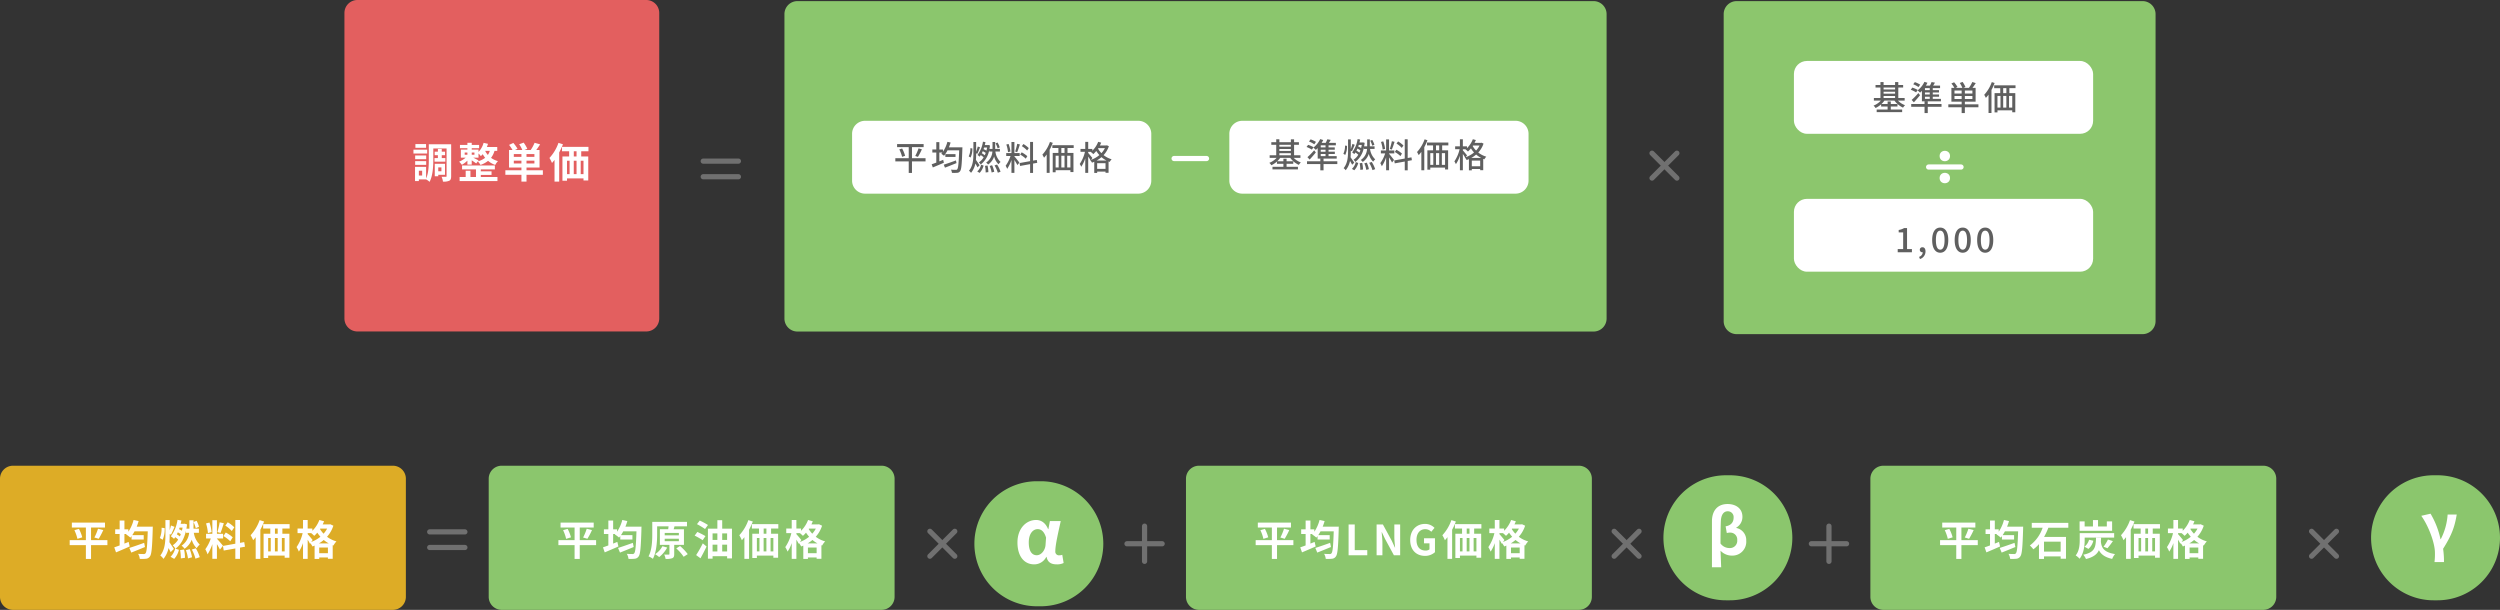 <svg xmlns="http://www.w3.org/2000/svg" width="960.885" height="234.398" viewBox="0 0 960.885 234.398">
  <rect x="0" y="0" width="960.885" height="234.398" fill="#333333" stroke="none"/>
  <g id="グループ_2257" data-name="グループ 2257" transform="translate(-5325.558 -9756.801)">
    <path id="パス_2154" data-name="パス 2154" d="M5,0H116a5,5,0,0,1,5,5V122.4a5,5,0,0,1-5,5H5a5,5,0,0,1-5-5V5A5,5,0,0,1,5,0Z" transform="translate(5457.941 9756.801)" fill="#e35f5f"/>
    <path id="パス_2161" data-name="パス 2161" d="M5,0H151a5,5,0,0,1,5,5V50.4a5,5,0,0,1-5,5H5a5,5,0,0,1-5-5V5A5,5,0,0,1,5,0Z" transform="translate(5325.558 9935.801)" fill="#ddac26"/>
    <path id="パス_2162" data-name="パス 2162" d="M5,0H151a5,5,0,0,1,5,5V50.4a5,5,0,0,1-5,5H5a5,5,0,0,1-5-5V5A5,5,0,0,1,5,0Z" transform="translate(5513.395 9935.801)" fill="#8bc66d"/>
    <path id="パス_2163" data-name="パス 2163" d="M5,0H151a5,5,0,0,1,5,5V50.4a5,5,0,0,1-5,5H5a5,5,0,0,1-5-5V5A5,5,0,0,1,5,0Z" transform="translate(5781.395 9935.801)" fill="#8bc66d"/>
    <path id="パス_2164" data-name="パス 2164" d="M5,0H151a5,5,0,0,1,5,5V50.4a5,5,0,0,1-5,5H5a5,5,0,0,1-5-5V5A5,5,0,0,1,5,0Z" transform="translate(6044.444 9935.801)" fill="#8bc66d"/>
    <path id="パス_2165" data-name="パス 2165" d="M24.028,0H25.52a24.028,24.028,0,0,1,0,48.057H24.028A24.028,24.028,0,0,1,24.028,0Z" transform="translate(5700.07 9941.766)" fill="#8bc66d"/>
    <path id="パス_2166" data-name="パス 2166" d="M24.028,0H25.52a24.028,24.028,0,0,1,0,48.057H24.028A24.028,24.028,0,0,1,24.028,0Z" transform="translate(5964.905 9939.472)" fill="#8bc66d"/>
    <path id="パス_2167" data-name="パス 2167" d="M24.028,0H25.52a24.028,24.028,0,0,1,0,48.057H24.028A24.028,24.028,0,0,1,24.028,0Z" transform="translate(6236.895 9939.472)" fill="#8bc66d"/>
    <path id="パス_2168" data-name="パス 2168" d="M5,0H161a5,5,0,0,1,5,5V123a5,5,0,0,1-5,5H5a5,5,0,0,1-5-5V5A5,5,0,0,1,5,0Z" transform="translate(5988.059 9757.23)" fill="#8cc66d"/>
    <path id="パス_2156" data-name="パス 2156" d="M5,0H311a5,5,0,0,1,5,5V122a5,5,0,0,1-5,5H5a5,5,0,0,1-5-5V5A5,5,0,0,1,5,0Z" transform="translate(5627.059 9757.23)" fill="#8bc66d"/>
    <path id="パス_2155" data-name="パス 2155" d="M5.376-13.056H1.28v1.44h4.1Zm.432,2.144H.528v1.5h5.28ZM5.424-8.688H1.184v1.456h4.24ZM1.184-5.072h4.24V-6.5H1.184ZM8.624-7.68v1.392h4.16V-7.68H11.408V-8.768h1.264v-1.376H11.408v-1.04H9.92v1.04H8.688v1.376H9.92V-7.68ZM11.28-4.1v1.5H10.064V-4.1Zm1.376,2.864v-4.24H8.72V-.688h1.344v-.544ZM3.872-.96H2.608V-2.8H3.872ZM15.024-12.976H6.432v5.952c0,2.208-.08,5.1-1.04,7.184V-4.288H1.136V1.168H2.608V.528H5.392a5.975,5.975,0,0,1,1.328.944c1.248-2.3,1.44-5.952,1.44-8.5V-11.36h5.1V-.768c0,.24-.064.3-.288.3-.24,0-.976.016-1.632-.016a6.6,6.6,0,0,1,.528,1.856,5.1,5.1,0,0,0,2.464-.352c.544-.3.688-.848.688-1.776ZM26.416-1.184h4.128V-2.576H26.416v-.752h5.408v-1.5H19.216v1.5H24.56V-.4H22.432V-2.8H20.608V-.4H18.272V1.152H32.816V-.4h-6.4Zm-.864-5.584c-.32-.192-1.328-.7-2.016-1.056h2V-9.44a9.048,9.048,0,0,1,.9,1.024,8.079,8.079,0,0,0,.72-.752,9.156,9.156,0,0,0,.928,1.392,8.022,8.022,0,0,1-2.8,1.36Zm-5.328-3.04h1.04v.864h-1.04Zm3.744,0v.864h-1.04v-.864Zm5.9-.624A5.379,5.379,0,0,1,29.12-8.88,7.03,7.03,0,0,1,28.1-10.432Zm2.864,0v-1.5H28.752c.16-.4.3-.8.432-1.216l-1.7-.384a7.871,7.871,0,0,1-1.952,3.488v-.88H22.928v-.544H25.76v-1.264H22.928v-.816H21.264v.816H18.4v1.264h2.864v.544H18.752v3.1h1.84A9.364,9.364,0,0,1,18.08-6.272a7.449,7.449,0,0,1,1.056,1.184,10.014,10.014,0,0,0,2.128-1.6v1.52h1.664V-6.816c.624.416,1.328.912,1.712,1.216l.608-.784A6.839,6.839,0,0,1,26.3-5.04a9.535,9.535,0,0,0,2.912-1.568A8.252,8.252,0,0,0,31.968-5.04a6.035,6.035,0,0,1,1.056-1.472A7.649,7.649,0,0,1,30.352-7.76a8.04,8.04,0,0,0,1.328-2.672ZM39.1-5.6V-6.688h2.928V-5.6Zm2.928-2.544H39.1V-9.216h2.928Zm4.992,0h-3.04V-9.216h3.04Zm0,2.544h-3.04V-6.688h3.04Zm3.248,2.608H43.984v-1.04h5.008v-6.736H47.728c.48-.64,1.008-1.408,1.488-2.176l-2.128-.608a14.711,14.711,0,0,1-1.5,2.784H43.136l1.152-.464a12.191,12.191,0,0,0-1.408-2.384l-1.712.64a10.78,10.78,0,0,1,1.2,2.208H39.536l.992-.48a13.468,13.468,0,0,0-1.616-2.24l-1.632.752a16.347,16.347,0,0,1,1.328,1.968H37.264v6.736h4.768v1.04H35.856v1.76h6.176V1.376h1.952V-1.232h6.288Zm6-10.528A16.61,16.61,0,0,1,52.8-7.712a14.483,14.483,0,0,1,.976,1.92,12.416,12.416,0,0,0,.976-1.184V1.376h1.792v-11.2a27.771,27.771,0,0,0,1.44-3.152Zm6.944,5.232H62.16v-2h1.056ZM65.888-1.5H64.816V-6.64h1.072ZM59.552-6.64h.992V-1.5h-.992Zm3.664,0V-1.5H62.144V-6.64Zm4.576-3.648v-1.7H57.632v1.7h2.736v2H57.792V1.04h1.76V.128h6.336V.944h1.824V-8.288h-2.7v-2Z" transform="translate(5483.941 9825.23)" fill="#fff"/>
    <path id="パス_2169" data-name="パス 2169" d="M15.28-5.824H8.992v-4.848h5.36V-12.56H1.616v1.888H7.008v4.848H.784V-3.9H7.008v5.3H8.992V-3.9H15.28ZM2.592-9.648A15.731,15.731,0,0,1,3.76-6.32L5.616-6.9a14.6,14.6,0,0,0-1.28-3.264Zm9.344,3.3A28.638,28.638,0,0,0,13.7-9.7l-2.032-.512a18.959,18.959,0,0,1-1.392,3.376ZM29.408-4.784c-2.08.752-4.288,1.52-5.7,1.952l.752,1.792c1.52-.608,3.472-1.392,5.264-2.144Zm-2.864-6.224a18.787,18.787,0,0,0,.736-2.144l-1.936-.432a14.414,14.414,0,0,1-2.016,4.528v-.928h-1.5V-13.36h-1.84v3.376H18.272v1.792h1.712v4.4c-.768.288-1.488.544-2.064.736l.672,1.936c1.52-.64,3.472-1.472,5.264-2.272l-.416-1.76c-.528.224-1.072.432-1.616.656v-3.7h.816l-.176.176A11.7,11.7,0,0,1,24.1-6.8c.16-.176.3-.368.464-.576v1.328h4.672v-1.7h-4.4c.3-.448.592-.928.88-1.456h5.072c-.176,5.616-.4,7.936-.864,8.432a.726.726,0,0,1-.656.288c-.416,0-1.264,0-2.192-.08a4.612,4.612,0,0,1,.64,1.936,14.327,14.327,0,0,0,2.416-.048,1.989,1.989,0,0,0,1.5-.9c.64-.848.864-3.408,1.072-10.528,0-.256.016-.912.016-.912Zm23.936.048a10.9,10.9,0,0,0-.912-2.3l-1.184.464a11.478,11.478,0,0,1,.848,2.368ZM36.528-5.968a10.3,10.3,0,0,0,.752-4.48L36.1-10.592A9.384,9.384,0,0,1,35.44-6.64Zm4.3,3.52c-.24-.384-1.232-1.9-1.712-2.576.08-.976.1-1.968.1-2.928V-8.16l.512.224c.416-.768.9-1.984,1.36-3.008l-1.376-.512c-.112.544-.3,1.2-.5,1.84v-3.92H37.584v5.584c0,2.768-.192,5.76-1.968,8.032a6.251,6.251,0,0,1,1.216,1.3,9.846,9.846,0,0,0,1.952-4.16c.32.576.608,1.152.8,1.584Zm1.152-5.6c.128-.256.24-.512.368-.784a8.638,8.638,0,0,1,1.136.72,6.962,6.962,0,0,1-.352.864A10.451,10.451,0,0,0,41.984-8.048Zm2.192-2.608c-.064.416-.16.832-.256,1.216a11.79,11.79,0,0,0-1.088-.592c.064-.208.144-.416.208-.624Zm1.3,2H46.7A6.762,6.762,0,0,1,43.792-3.7a5.773,5.773,0,0,1,1.152,1.184A7.661,7.661,0,0,0,47.7-6a7.623,7.623,0,0,0,1.888,3.28,5.522,5.522,0,0,1,1.184-1.392A7.919,7.919,0,0,1,48.5-8.656h1.952v-1.568h-2.08v-3.248H46.8v3.248H45.648c.1-.528.176-1.072.24-1.648l-.976-.288-.288.064H43.44c.112-.416.208-.848.288-1.28l-1.5-.24a13.882,13.882,0,0,1-2.56,6.32,7.551,7.551,0,0,1,1.216.976c.16-.208.32-.416.464-.64a7.45,7.45,0,0,1,1.136.912,6.739,6.739,0,0,1-2.1,2.192,5.691,5.691,0,0,1,.992,1.264l-.048-.016A6.814,6.814,0,0,1,39.552.576l1.408.8a7.751,7.751,0,0,0,1.808-3.488L41.456-2.56c1.936-1.392,3.3-3.664,4.016-6.848ZM43.232-2A16.511,16.511,0,0,1,43.5,1.2L45.1.96a16.688,16.688,0,0,0-.352-3.184Zm2.208.048a13.226,13.226,0,0,1,.816,3.168L47.808.752a13.924,13.924,0,0,0-.9-3.12Zm2.288-.256A14.846,14.846,0,0,1,49.12,1.3L50.768.72A14.546,14.546,0,0,0,49.248-2.7Zm16.336-8.544a12.024,12.024,0,0,0-2.544-1.936l-.912,1.28a12.873,12.873,0,0,1,2.48,2.08Zm-4.192,3.36a13.531,13.531,0,0,1,2.624,2l.96-1.52a13.362,13.362,0,0,0-2.688-1.84Zm-1.44-5.28a29.762,29.762,0,0,1-.88,3.744l1.2.336c.4-.928.864-2.448,1.28-3.728Zm-3.1,3.744a16.042,16.042,0,0,0-.816-3.664l-1.328.352a15.822,15.822,0,0,1,.72,3.7ZM59.7-3.664c-.336-.448-1.856-2.24-2.32-2.7V-6.48h2.368V-8.256H57.376v-5.232h-1.76v5.232H53.2V-6.48h1.824a14.812,14.812,0,0,1-2.112,4.144,11.307,11.307,0,0,1,.864,1.968A16.421,16.421,0,0,0,55.616-4.3V1.344h1.76V-4.272a21.373,21.373,0,0,1,1.152,2.08ZM68.16-3.3l-.288-1.776-1.632.3v-8.8H64.448v9.12L59.7-3.6l.288,1.776,4.464-.8v4H66.24v-4.32ZM73.792-13.52A16.61,16.61,0,0,1,70.32-7.712a14.483,14.483,0,0,1,.976,1.92,12.416,12.416,0,0,0,.976-1.184V1.376h1.792v-11.2a27.77,27.77,0,0,0,1.44-3.152Zm6.944,5.232H79.68v-2h1.056ZM83.408-1.5H82.336V-6.64h1.072ZM77.072-6.64h.992V-1.5h-.992Zm3.664,0V-1.5H79.664V-6.64Zm4.576-3.648v-1.7H75.152v1.7h2.736v2H75.312V1.04h1.76V.128h6.336V.944h1.824V-8.288h-2.7v-2Zm11.28,5.712a12.394,12.394,0,0,0,1.84-1.312,11.925,11.925,0,0,0,1.92,1.312Zm.1,3.776V-2.976h3.344V-.8ZM94.16-5.872c-.272-.368-1.472-1.792-1.9-2.256v-.384h1.36a13.614,13.614,0,0,1,1.152,1.04A10.923,10.923,0,0,0,95.952-8.7a15.129,15.129,0,0,0,1.2,1.568A12.29,12.29,0,0,1,93.616-5.12Zm5.568-4.384A9.7,9.7,0,0,1,98.368-8.3,9.929,9.929,0,0,1,96.992-10.1l.112-.16Zm1.2-1.68-.32.064H98.032q.288-.6.528-1.2l-1.808-.5a11.771,11.771,0,0,1-2.7,4.16v-.864H92.256v-3.28H90.464v3.28h-2.1v1.76H90.32a15.594,15.594,0,0,1-2.336,5.376,9.753,9.753,0,0,1,.88,1.728,12.786,12.786,0,0,0,1.6-3.28V1.376h1.792V-6a17.469,17.469,0,0,1,.88,1.552l.144-.208A7.638,7.638,0,0,1,94.1-3.392a8.777,8.777,0,0,0,.816-.336v5.12h1.776V.832h3.344v.512h1.84V-3.872l.288.112a7.427,7.427,0,0,1,1.152-1.584A10.611,10.611,0,0,1,99.7-7.12a11.853,11.853,0,0,0,2.432-4.256Z" transform="translate(5351.558 9970.23)" fill="#fff"/>
    <path id="パス_2170" data-name="パス 2170" d="M15.28-5.824H8.992v-4.848h5.36V-12.56H1.616v1.888H7.008v4.848H.784V-3.9H7.008v5.3H8.992V-3.9H15.28ZM2.592-9.648A15.731,15.731,0,0,1,3.76-6.32L5.616-6.9a14.6,14.6,0,0,0-1.28-3.264Zm9.344,3.3A28.638,28.638,0,0,0,13.7-9.7l-2.032-.512a18.959,18.959,0,0,1-1.392,3.376ZM29.408-4.784c-2.08.752-4.288,1.52-5.7,1.952l.752,1.792c1.52-.608,3.472-1.392,5.264-2.144Zm-2.864-6.224a18.787,18.787,0,0,0,.736-2.144l-1.936-.432a14.414,14.414,0,0,1-2.016,4.528v-.928h-1.5V-13.36h-1.84v3.376H18.272v1.792h1.712v4.4c-.768.288-1.488.544-2.064.736l.672,1.936c1.52-.64,3.472-1.472,5.264-2.272l-.416-1.76c-.528.224-1.072.432-1.616.656v-3.7h.816l-.176.176A11.7,11.7,0,0,1,24.1-6.8c.16-.176.3-.368.464-.576v1.328h4.672v-1.7h-4.4c.3-.448.592-.928.88-1.456h5.072c-.176,5.616-.4,7.936-.864,8.432a.726.726,0,0,1-.656.288c-.416,0-1.264,0-2.192-.08a4.612,4.612,0,0,1,.64,1.936,14.327,14.327,0,0,0,2.416-.048,1.989,1.989,0,0,0,1.5-.9c.64-.848.864-3.408,1.072-10.528,0-.256.016-.912.016-.912Zm14.224,7.52A8.19,8.19,0,0,1,37.952-.432,12.572,12.572,0,0,1,39.52.688a11.993,11.993,0,0,0,3.088-3.664Zm.88-2.864h5.44v.928h-5.44Zm0-2.24h5.44v.912h-5.44ZM49.04-4v-6.016H45.088l.336-1.088L45.2-11.12h5.008v-1.728H36.864v4.736c0,2.5-.112,6.08-1.44,8.528a6.9,6.9,0,0,1,1.68.944c1.408-2.64,1.632-6.752,1.632-9.472V-11.12H43.12a9.979,9.979,0,0,1-.144,1.1H39.792V-4h3.664V-.512c0,.192-.064.24-.3.24-.224.016-.992.016-1.7-.016a6.594,6.594,0,0,1,.528,1.68,6.736,6.736,0,0,0,2.56-.272C45.152.864,45.3.4,45.3-.464V-4ZM46.08-2.656A16.967,16.967,0,0,1,48.928.576L50.5-.448a18.934,18.934,0,0,0-2.96-3.12Zm12.192-8.992a26.279,26.279,0,0,0-3.152-1.7l-1.072,1.376a30.5,30.5,0,0,1,3.1,1.872Zm-.96,4.272a31.333,31.333,0,0,0-3.12-1.6l-1.04,1.408A27.451,27.451,0,0,1,56.24-5.792Zm-1.92,8.528c.8-1.424,1.648-3.04,2.336-4.528l-1.44-1.216A44.443,44.443,0,0,1,53.728-.08Zm8.352-2.624V-4.08h1.888v2.608Zm-3.7-2.608h1.84v2.608h-1.84Zm1.84-4.336V-5.9h-1.84V-8.416Zm3.744,0V-5.9H63.744V-8.416ZM63.744-10.24v-3.248H61.888v3.248H58.256V1.3h1.792V.352h5.584v.832H67.5V-10.24Zm10.048-3.28A16.61,16.61,0,0,1,70.32-7.712a14.483,14.483,0,0,1,.976,1.92,12.416,12.416,0,0,0,.976-1.184V1.376h1.792v-11.2a27.77,27.77,0,0,0,1.44-3.152Zm6.944,5.232H79.68v-2h1.056ZM83.408-1.5H82.336V-6.64h1.072ZM77.072-6.64h.992V-1.5h-.992Zm3.664,0V-1.5H79.664V-6.64Zm4.576-3.648v-1.7H75.152v1.7h2.736v2H75.312V1.04h1.76V.128h6.336V.944h1.824V-8.288h-2.7v-2Zm11.28,5.712a12.394,12.394,0,0,0,1.84-1.312,11.925,11.925,0,0,0,1.92,1.312Zm.1,3.776V-2.976h3.344V-.8ZM94.16-5.872c-.272-.368-1.472-1.792-1.9-2.256v-.384h1.36a13.614,13.614,0,0,1,1.152,1.04A10.923,10.923,0,0,0,95.952-8.7a15.129,15.129,0,0,0,1.2,1.568A12.29,12.29,0,0,1,93.616-5.12Zm5.568-4.384A9.7,9.7,0,0,1,98.368-8.3,9.929,9.929,0,0,1,96.992-10.1l.112-.16Zm1.2-1.68-.32.064H98.032q.288-.6.528-1.2l-1.808-.5a11.771,11.771,0,0,1-2.7,4.16v-.864H92.256v-3.28H90.464v3.28h-2.1v1.76H90.32a15.594,15.594,0,0,1-2.336,5.376,9.753,9.753,0,0,1,.88,1.728,12.786,12.786,0,0,0,1.6-3.28V1.376h1.792V-6a17.469,17.469,0,0,1,.88,1.552l.144-.208A7.638,7.638,0,0,1,94.1-3.392a8.777,8.777,0,0,0,.816-.336v5.12h1.776V.832h3.344v.512h1.84V-3.872l.288.112a7.427,7.427,0,0,1,1.152-1.584A10.611,10.611,0,0,1,99.7-7.12a11.853,11.853,0,0,0,2.432-4.256Z" transform="translate(5539.395 9970.23)" fill="#fff"/>
    <path id="パス_2171" data-name="パス 2171" d="M15.28-5.824H8.992v-4.848h5.36V-12.56H1.616v1.888H7.008v4.848H.784V-3.9H7.008v5.3H8.992V-3.9H15.28ZM2.592-9.648A15.731,15.731,0,0,1,3.76-6.32L5.616-6.9a14.6,14.6,0,0,0-1.28-3.264Zm9.344,3.3A28.638,28.638,0,0,0,13.7-9.7l-2.032-.512a18.959,18.959,0,0,1-1.392,3.376ZM29.408-4.784c-2.08.752-4.288,1.52-5.7,1.952l.752,1.792c1.52-.608,3.472-1.392,5.264-2.144Zm-2.864-6.224a18.787,18.787,0,0,0,.736-2.144l-1.936-.432a14.414,14.414,0,0,1-2.016,4.528v-.928h-1.5V-13.36h-1.84v3.376H18.272v1.792h1.712v4.4c-.768.288-1.488.544-2.064.736l.672,1.936c1.52-.64,3.472-1.472,5.264-2.272l-.416-1.76c-.528.224-1.072.432-1.616.656v-3.7h.816l-.176.176A11.7,11.7,0,0,1,24.1-6.8c.16-.176.3-.368.464-.576v1.328h4.672v-1.7h-4.4c.3-.448.592-.928.88-1.456h5.072c-.176,5.616-.4,7.936-.864,8.432a.726.726,0,0,1-.656.288c-.416,0-1.264,0-2.192-.08a4.612,4.612,0,0,1,.64,1.936,14.327,14.327,0,0,0,2.416-.048,1.989,1.989,0,0,0,1.5-.9c.64-.848.864-3.408,1.072-10.528,0-.256.016-.912.016-.912ZM36.5,0H43.68V-1.984H38.864v-9.872H36.5ZM47.264,0H49.5V-4.752c0-1.36-.176-2.848-.288-4.128h.08l1.2,2.544L53.92,0h2.4V-11.856H54.08V-7.12c0,1.344.192,2.912.3,4.144H54.3L53.12-5.536l-3.44-6.32H47.264ZM65.856.224A5.576,5.576,0,0,0,69.7-1.2V-6.544H65.488v1.936h2.1v2.336a2.371,2.371,0,0,1-1.472.448c-2.336,0-3.52-1.552-3.52-4.128,0-2.544,1.376-4.08,3.344-4.08a3.173,3.173,0,0,1,2.336.992l1.248-1.5a4.982,4.982,0,0,0-3.664-1.52c-3.152,0-5.68,2.288-5.68,6.192C60.176-1.92,62.64.224,65.856.224ZM76.016-13.52a16.61,16.61,0,0,1-3.472,5.808,14.483,14.483,0,0,1,.976,1.92A12.416,12.416,0,0,0,74.5-6.976V1.376h1.792v-11.2a27.77,27.77,0,0,0,1.44-3.152ZM82.96-8.288H81.9v-2H82.96ZM85.632-1.5H84.56V-6.64h1.072ZM79.3-6.64h.992V-1.5H79.3Zm3.664,0V-1.5H81.888V-6.64Zm4.576-3.648v-1.7H77.376v1.7h2.736v2H77.536V1.04H79.3V.128h6.336V.944h1.824V-8.288h-2.7v-2Zm11.28,5.712a12.394,12.394,0,0,0,1.84-1.312,11.925,11.925,0,0,0,1.92,1.312Zm.1,3.776V-2.976h3.344V-.8ZM96.384-5.872c-.272-.368-1.472-1.792-1.9-2.256v-.384h1.36a13.614,13.614,0,0,1,1.152,1.04A10.923,10.923,0,0,0,98.176-8.7a15.129,15.129,0,0,0,1.2,1.568A12.29,12.29,0,0,1,95.84-5.12Zm5.568-4.384a9.7,9.7,0,0,1-1.36,1.952A9.929,9.929,0,0,1,99.216-10.1l.112-.16Zm1.2-1.68-.32.064h-2.576q.288-.6.528-1.2l-1.808-.5a11.771,11.771,0,0,1-2.7,4.16v-.864H94.48v-3.28H92.688v3.28h-2.1v1.76h1.952a15.594,15.594,0,0,1-2.336,5.376,9.753,9.753,0,0,1,.88,1.728,12.786,12.786,0,0,0,1.6-3.28V1.376H94.48V-6a17.469,17.469,0,0,1,.88,1.552l.144-.208a7.638,7.638,0,0,1,.816,1.264,8.777,8.777,0,0,0,.816-.336v5.12h1.776V.832h3.344v.512h1.84V-3.872l.288.112a7.427,7.427,0,0,1,1.152-1.584A10.611,10.611,0,0,1,101.92-7.12a11.853,11.853,0,0,0,2.432-4.256Z" transform="translate(5807.395 9970.23)" fill="#fff"/>
    <path id="パス_2172" data-name="パス 2172" d="M15.28-5.824H8.992v-4.848h5.36V-12.56H1.616v1.888H7.008v4.848H.784V-3.9H7.008v5.3H8.992V-3.9H15.28ZM2.592-9.648A15.731,15.731,0,0,1,3.76-6.32L5.616-6.9a14.6,14.6,0,0,0-1.28-3.264Zm9.344,3.3A28.638,28.638,0,0,0,13.7-9.7l-2.032-.512a18.959,18.959,0,0,1-1.392,3.376ZM29.408-4.784c-2.08.752-4.288,1.52-5.7,1.952l.752,1.792c1.52-.608,3.472-1.392,5.264-2.144Zm-2.864-6.224a18.787,18.787,0,0,0,.736-2.144l-1.936-.432a14.414,14.414,0,0,1-2.016,4.528v-.928h-1.5V-13.36h-1.84v3.376H18.272v1.792h1.712v4.4c-.768.288-1.488.544-2.064.736l.672,1.936c1.52-.64,3.472-1.472,5.264-2.272l-.416-1.76c-.528.224-1.072.432-1.616.656v-3.7h.816l-.176.176A11.7,11.7,0,0,1,24.1-6.8c.16-.176.3-.368.464-.576v1.328h4.672v-1.7h-4.4c.3-.448.592-.928.88-1.456h5.072c-.176,5.616-.4,7.936-.864,8.432a.726.726,0,0,1-.656.288c-.416,0-1.264,0-2.192-.08a4.612,4.612,0,0,1,.64,1.936,14.327,14.327,0,0,0,2.416-.048,1.989,1.989,0,0,0,1.5-.9c.64-.848.864-3.408,1.072-10.528,0-.256.016-.912.016-.912Zm20.592,9.6h-6.4v-3.84h6.4Zm2.944-9.184v-1.872H36.032v1.872h4.176A14.131,14.131,0,0,1,35.3-3.776,10.632,10.632,0,0,1,36.64-2.3a12.144,12.144,0,0,0,2.16-2v5.7h1.936V.432h6.4v.9h2.048v-8.4H40.768a28.047,28.047,0,0,0,1.648-3.52ZM66.912-13.04H64.88v1.952H61.5v-2.464H59.552v2.464h-3.2V-13.04H54.416v3.616h12.5ZM56.368-6.8H67.7V-8.528H54.464v2.672c0,1.744-.144,4.176-1.552,5.9a7.168,7.168,0,0,1,1.5,1.28c1.616-1.952,1.952-5.072,1.952-7.168Zm8.768,4.08a30.185,30.185,0,0,0,2.08-2.736l-1.9-.608a16.465,16.465,0,0,1-1.7,2.768Zm-7.328.272A6.039,6.039,0,0,0,59.7-5.6l-1.648-.368A5.217,5.217,0,0,1,56.288-3.3Zm2.928-4.288c-.144,3.68-.4,5.568-4.912,6.528a5.415,5.415,0,0,1,1.04,1.648C59.7.736,61.1-.368,61.84-1.952c.768,1.488,2.192,2.7,5.1,3.344A6.81,6.81,0,0,1,68.032-.464c-4.5-.736-5.2-2.592-5.44-4.832.032-.448.064-.928.08-1.44ZM73.792-13.52A16.61,16.61,0,0,1,70.32-7.712a14.483,14.483,0,0,1,.976,1.92,12.416,12.416,0,0,0,.976-1.184V1.376h1.792v-11.2a27.77,27.77,0,0,0,1.44-3.152Zm6.944,5.232H79.68v-2h1.056ZM83.408-1.5H82.336V-6.64h1.072ZM77.072-6.64h.992V-1.5h-.992Zm3.664,0V-1.5H79.664V-6.64Zm4.576-3.648v-1.7H75.152v1.7h2.736v2H75.312V1.04h1.76V.128h6.336V.944h1.824V-8.288h-2.7v-2Zm11.28,5.712a12.394,12.394,0,0,0,1.84-1.312,11.925,11.925,0,0,0,1.92,1.312Zm.1,3.776V-2.976h3.344V-.8ZM94.16-5.872c-.272-.368-1.472-1.792-1.9-2.256v-.384h1.36a13.614,13.614,0,0,1,1.152,1.04A10.923,10.923,0,0,0,95.952-8.7a15.129,15.129,0,0,0,1.2,1.568A12.29,12.29,0,0,1,93.616-5.12Zm5.568-4.384A9.7,9.7,0,0,1,98.368-8.3,9.929,9.929,0,0,1,96.992-10.1l.112-.16Zm1.2-1.68-.32.064H98.032q.288-.6.528-1.2l-1.808-.5a11.771,11.771,0,0,1-2.7,4.16v-.864H92.256v-3.28H90.464v3.28h-2.1v1.76H90.32a15.594,15.594,0,0,1-2.336,5.376,9.753,9.753,0,0,1,.88,1.728,12.786,12.786,0,0,0,1.6-3.28V1.376h1.792V-6a17.469,17.469,0,0,1,.88,1.552l.144-.208A7.638,7.638,0,0,1,94.1-3.392a8.777,8.777,0,0,0,.816-.336v5.12h1.776V.832h3.344v.512h1.84V-3.872l.288.112a7.427,7.427,0,0,1,1.152-1.584A10.611,10.611,0,0,1,99.7-7.12a11.853,11.853,0,0,0,2.432-4.256Z" transform="translate(6070.444 9970.23)" fill="#fff"/>
    <path id="パス_2173" data-name="パス 2173" d="M7.714.406a5.176,5.176,0,0,0,4.64-2.871h.116C12.876-.406,14.21.406,16.385.406a5.748,5.748,0,0,0,2.639-.522L18.5-3.277a3.033,3.033,0,0,1-1.073.2,1.407,1.407,0,0,1-1.6-1.537c0-2.581,1.247-7.743,2.088-11.629H13.746l-.58,3.1H13.05c-1.015-2.494-2.726-3.509-4.611-3.509-3.77,0-7.163,3.219-7.163,8.642C1.276-2.7,3.857.406,7.714.406ZM8.7-3.1c-1.885,0-3.074-1.6-3.074-4.93,0-3.509,1.711-5.1,3.422-5.1,1.363,0,2.494.9,3.219,3.248l-.2,2.871C11.89-4.872,10.324-3.1,8.7-3.1Z" transform="translate(5715.344 9973.311)" fill="#fff"/>
    <path id="パス_2174" data-name="パス 2174" d="M1.872,4.824H5.424c-.1-2.112-.144-4.2-.264-6.384A6,6,0,0,0,9.7.336a5.312,5.312,0,0,0,5.352-5.712,4.764,4.764,0,0,0-3.84-4.92v-.12a4.717,4.717,0,0,0,2.376-4.176c0-3.36-2.76-4.9-5.664-4.9-4.152,0-6.048,2.856-6.048,6.624Zm6.84-7.392A4.276,4.276,0,0,1,5.16-4.32c0-2.808.024-5.52.12-8.28.048-2.568.96-4.1,2.664-4.1A2.213,2.213,0,0,1,10.2-14.28c0,1.584-.792,2.976-3.072,3.36l.456,2.592A3.667,3.667,0,0,1,8.76-8.5a2.657,2.657,0,0,1,2.832,2.88A2.792,2.792,0,0,1,8.712-2.568Z" transform="translate(5981.679 9970.016)" fill="#fff"/>
    <path id="パス_2175" data-name="パス 2175" d="M5.112,4.824H8.76A34.267,34.267,0,0,0,8.424-.288c3.432-5.424,4.464-8.592,5.232-13.152h-3.5A23.949,23.949,0,0,1,7.536-4.008h-.12A32.52,32.52,0,0,0,3.6-13.776L.024-12.96C2.856-9.048,5.28-2.448,5.28,1.224A24.848,24.848,0,0,1,5.112,4.824Z" transform="translate(6256.153 9968.016)" fill="#fff"/>
    <path id="パス_2157" data-name="パス 2157" d="M5,0H110a5,5,0,0,1,5,5V23a5,5,0,0,1-5,5H5a5,5,0,0,1-5-5V5A5,5,0,0,1,5,0Z" transform="translate(5653.059 9803.23)" fill="#fff"/>
    <path id="パス_2159" data-name="パス 2159" d="M5,0H110a5,5,0,0,1,5,5V23a5,5,0,0,1-5,5H5a5,5,0,0,1-5-5V5A5,5,0,0,1,5,0Z" transform="translate(5798.059 9803.23)" fill="#fff"/>
    <path id="パス_2158" data-name="パス 2158" d="M-29.764-4.615h-5.213V-8.879H-30.5v-1.183H-40.7v1.183h4.472v4.264h-5.148v1.222h5.148v4.42h1.248v-4.42h5.213ZM-39.852-8.008a14.133,14.133,0,0,1,1.079,2.86l1.157-.39A13.036,13.036,0,0,0-38.76-8.346Zm7.163,2.873a24.943,24.943,0,0,0,1.521-2.912L-32.455-8.4a17.439,17.439,0,0,1-1.274,2.925Zm14.6,1.365c-1.7.637-3.536,1.274-4.68,1.638L-22.3-.988c1.261-.481,2.9-1.131,4.433-1.755Zm-4.056-2.418V-5.1h3.9V-6.188ZM-20.781-8.8a18.266,18.266,0,0,0,.65-1.846l-1.235-.273a12.178,12.178,0,0,1-1.7,3.8v-.845H-24.46V-10.79h-1.17v2.821h-1.521v1.157h1.521v3.874c-.676.26-1.287.481-1.781.65l.442,1.222c1.209-.507,2.782-1.17,4.251-1.807L-22.978-4c-.494.208-.988.4-1.482.6V-6.812H-23.3a5.213,5.213,0,0,1-.416.494,8.952,8.952,0,0,1,1.04.767,11.555,11.555,0,0,0,1.365-2.106h4.472c-.169,4.94-.364,6.864-.754,7.293a.576.576,0,0,1-.546.208c-.325,0-1.053,0-1.872-.065A2.8,2.8,0,0,1-19.624,1a12.451,12.451,0,0,0,2-.013A1.372,1.372,0,0,0-16.5.377c.533-.65.7-2.717.884-8.567.013-.169.026-.611.026-.611Zm19.539.026a8.554,8.554,0,0,0-.832-1.872l-.78.3a9.112,9.112,0,0,1,.78,1.911ZM-6.1-8.723c-.078.416-.156.819-.26,1.2A8.007,8.007,0,0,0-7.469-8.1c.078-.208.143-.416.208-.624ZM-8.145-6.539a7.152,7.152,0,0,0,.364-.78,7.807,7.807,0,0,1,1.144.663c-.117.325-.247.624-.377.91A9.632,9.632,0,0,0-8.145-6.539Zm2.873-.637h1.2A5.44,5.44,0,0,1-6.481-2.938a4.14,4.14,0,0,1,.754.754A6.038,6.038,0,0,0-3.4-5.291a6.339,6.339,0,0,0,1.69,3,4.584,4.584,0,0,1,.78-.884,6.587,6.587,0,0,1-1.989-4h1.742v-1H-3v-2.678H-4.024v2.678H-5.207c.091-.429.156-.871.221-1.339l-.637-.195-.182.039H-6.988c.091-.364.182-.754.26-1.131l-.975-.169A11.173,11.173,0,0,1-9.8-5.85a4.622,4.622,0,0,1,.819.65,7.515,7.515,0,0,0,.429-.624,9.285,9.285,0,0,1,1.118.858A5.613,5.613,0,0,1-9.263-3.029a3.028,3.028,0,0,1,.676.845A8.907,8.907,0,0,0-5.272-7.852Zm-7.267-1.3a6.773,6.773,0,0,1-.637,3.146l.715.455a7.286,7.286,0,0,0,.676-3.5ZM-8.99-1.911c-.208-.312-1.04-1.534-1.417-2.067.078-.806.091-1.625.091-2.431V-6.5l.429.195c.351-.637.728-1.664,1.092-2.483l-.9-.338c-.143.585-.39,1.378-.624,2.028v-3.744h-1.053V-6.4c0,2.288-.169,4.719-1.7,6.6a3.889,3.889,0,0,1,.793.806,8.1,8.1,0,0,0,1.664-3.588c.312.533.637,1.1.819,1.482Zm.013,2.925A6.229,6.229,0,0,0-7.456-1.794L-8.4-2.132A5.289,5.289,0,0,1-9.887.494Zm2.067-2.7A13.149,13.149,0,0,1-6.663.858l1.04-.13A12.159,12.159,0,0,0-5.935-1.82Zm1.794.039A10.724,10.724,0,0,1-4.362.871l1-.286a10.73,10.73,0,0,0-.819-2.5Zm1.872-.2A12.639,12.639,0,0,1-1.983.962L-.943.585A12.062,12.062,0,0,0-2.269-2.184ZM9.913-8.5a10.486,10.486,0,0,0-2.054-1.573l-.611.819A9.409,9.409,0,0,1,9.276-7.579ZM9.354-5.408A10.871,10.871,0,0,0,7.183-6.877l-.572.871A9.963,9.963,0,0,1,8.755-4.433ZM5.467-10.153a23,23,0,0,1-.793,2.964l.78.247C5.779-7.7,6.182-8.9,6.507-9.919ZM2.867-7.2a13.259,13.259,0,0,0-.715-2.9l-.871.221a12.674,12.674,0,0,1,.65,2.938ZM4.388-5.46H6.416V-6.591H4.388v-4.251H3.257v4.251H1.242V-5.46H2.893A12.846,12.846,0,0,1,1.021-1.729,6.466,6.466,0,0,1,1.606-.52,13.5,13.5,0,0,0,3.257-3.965V1.014H4.388V-3.952c.429.689.923,1.508,1.144,1.976L6.3-2.925C6.026-3.315,4.778-4.9,4.388-5.317Zm8.775,2.613-.169-1.105L11.551-3.7v-7.189H10.42v7.4l-4.043.728.2,1.118,3.848-.7v3.38h1.131V-2.561Zm4.888-8.034a14.006,14.006,0,0,1-2.912,4.888,10.677,10.677,0,0,1,.637,1.183A12.833,12.833,0,0,0,16.8-6.058V1.014h1.131V-7.865a19.534,19.534,0,0,0,1.209-2.665Zm5.6,4.238H22.431v-1.9h1.222Zm2.262,5.577H24.68v-4.5h1.235Zm-5.681-4.5H21.4v4.5h-1.17Zm3.419,0v4.5H22.431v-4.5Zm3.523-2.977V-9.633h-8.2v1.092H21.3v1.9H19.116V.78h1.118V-.013h5.681V.715h1.17V-6.643H24.8v-1.9ZM36-3.731a10.839,10.839,0,0,0,1.859-1.3,9.783,9.783,0,0,0,1.924,1.3Zm.195,3.2V-2.7H39.41V-.533ZM34.366-4.706c-.247-.3-1.261-1.547-1.612-1.924v-.442h1.118l-.091.078a6.334,6.334,0,0,1,.936.806A11.417,11.417,0,0,0,35.861-7.4a9.958,9.958,0,0,0,1.183,1.573,10.224,10.224,0,0,1-3.2,1.833Zm4.81-3.783a8.232,8.232,0,0,1-1.339,1.924,7.78,7.78,0,0,1-1.3-1.742l.117-.182Zm.767-1.092-.221.052h-2.47a11.494,11.494,0,0,0,.494-1.079l-1.157-.312A9.553,9.553,0,0,1,34.34-7.488v-.7H32.754v-2.717H31.623V-8.19H29.79v1.118h1.716A13.729,13.729,0,0,1,29.491-2.4a5.062,5.062,0,0,1,.585,1.079A12.632,12.632,0,0,0,31.623-4.6V1.014h1.131V-5.265c.312.468.65.988.845,1.352l-.078.026a4.441,4.441,0,0,1,.689.975c.3-.1.585-.221.871-.351v4.29H36.2V.52H39.41V.988h1.17V-3.367c.143.065.286.117.429.169a5.269,5.269,0,0,1,.754-1.014,8.943,8.943,0,0,1-3.094-1.6A9.377,9.377,0,0,0,40.7-9.23Z" transform="translate(5711.059 9822.23)" fill="#5f5f5f"/>
    <path id="パス_2160" data-name="パス 2160" d="M-37.771-5.538h4.42v.78h-4.42Zm4.42-3.237v.728h-4.42v-.728Zm-4.42,1.612h4.42v.741h-4.42Zm8.1,3.406v-1h-2.444V-8.775h1.859v-.988h-1.859v-1.118h-1.235v1.118h-4.42v-1.131h-1.209v1.131h-1.885v.988h1.885v4.017H-41.5v1h2.678a7.745,7.745,0,0,1-2.808,1.924,4.084,4.084,0,0,1,.78.923,9.079,9.079,0,0,0,2.145-1.43v.858h2.483V-.325h-4.2v1h9.789v-1H-35V-1.482h2.574v-.962H-35v-.975h-1.222v.975H-38.6A8.281,8.281,0,0,0-37.46-3.757h3.874a8.3,8.3,0,0,0,3.289,2.7,4.893,4.893,0,0,1,.78-.936A7.386,7.386,0,0,1-32.26-3.757Zm9.646-4.017h-1.846v-.793h1.846Zm0,1.651h-1.846V-6.89h1.846Zm0,1.7h-1.846v-.819h1.846Zm-3.016.949h7.306V-4.42H-18.87v-.819h2.418v-.884H-18.87V-6.89h2.392v-.884H-18.87v-.793h2.808v-.949H-18.74c.234-.351.481-.754.715-1.144l-1.313-.234a11.213,11.213,0,0,1-.624,1.378h-1.56a11.335,11.335,0,0,0,.6-1.092l-1.157-.364a8.991,8.991,0,0,1-2.626,3.289,10.253,10.253,0,0,1,.949.858c.234-.208.481-.442.715-.689Zm-3.094.377c.793-.858,1.651-1.833,2.379-2.743l-.65-.819a26.529,26.529,0,0,1-2.574,2.639Zm2.431-6.8a10.824,10.824,0,0,0-2.054-.975l-.624.832a9.21,9.21,0,0,1,2.028,1.079Zm-.949,2.041a10.962,10.962,0,0,0-2.067-.9l-.611.819a11.629,11.629,0,0,1,2.054,1.014ZM-15.5-2.457h-5.291v-.988h-1.235v.988h-5.122v1.079h5.122V1.027h1.235V-1.378H-15.5ZM-1.242-8.775a8.554,8.554,0,0,0-.832-1.872l-.78.3a9.112,9.112,0,0,1,.78,1.911ZM-6.1-8.723c-.078.416-.156.819-.26,1.2A8.007,8.007,0,0,0-7.469-8.1c.078-.208.143-.416.208-.624ZM-8.145-6.539a7.152,7.152,0,0,0,.364-.78,7.807,7.807,0,0,1,1.144.663c-.117.325-.247.624-.377.91A9.632,9.632,0,0,0-8.145-6.539Zm2.873-.637h1.2A5.44,5.44,0,0,1-6.481-2.938a4.14,4.14,0,0,1,.754.754A6.038,6.038,0,0,0-3.4-5.291a6.339,6.339,0,0,0,1.69,3,4.584,4.584,0,0,1,.78-.884,6.587,6.587,0,0,1-1.989-4h1.742v-1H-3v-2.678H-4.024v2.678H-5.207c.091-.429.156-.871.221-1.339l-.637-.195-.182.039H-6.988c.091-.364.182-.754.26-1.131l-.975-.169A11.173,11.173,0,0,1-9.8-5.85a4.622,4.622,0,0,1,.819.65,7.515,7.515,0,0,0,.429-.624,9.285,9.285,0,0,1,1.118.858A5.613,5.613,0,0,1-9.263-3.029a3.028,3.028,0,0,1,.676.845A8.907,8.907,0,0,0-5.272-7.852Zm-7.267-1.3a6.773,6.773,0,0,1-.637,3.146l.715.455a7.286,7.286,0,0,0,.676-3.5ZM-8.99-1.911c-.208-.312-1.04-1.534-1.417-2.067.078-.806.091-1.625.091-2.431V-6.5l.429.195c.351-.637.728-1.664,1.092-2.483l-.9-.338c-.143.585-.39,1.378-.624,2.028v-3.744h-1.053V-6.4c0,2.288-.169,4.719-1.7,6.6a3.889,3.889,0,0,1,.793.806,8.1,8.1,0,0,0,1.664-3.588c.312.533.637,1.1.819,1.482Zm.013,2.925A6.229,6.229,0,0,0-7.456-1.794L-8.4-2.132A5.289,5.289,0,0,1-9.887.494Zm2.067-2.7A13.149,13.149,0,0,1-6.663.858l1.04-.13A12.159,12.159,0,0,0-5.935-1.82Zm1.794.039A10.724,10.724,0,0,1-4.362.871l1-.286a10.73,10.73,0,0,0-.819-2.5Zm1.872-.2A12.639,12.639,0,0,1-1.983.962L-.943.585A12.062,12.062,0,0,0-2.269-2.184ZM9.913-8.5a10.486,10.486,0,0,0-2.054-1.573l-.611.819A9.409,9.409,0,0,1,9.276-7.579ZM9.354-5.408A10.871,10.871,0,0,0,7.183-6.877l-.572.871A9.963,9.963,0,0,1,8.755-4.433ZM5.467-10.153a23,23,0,0,1-.793,2.964l.78.247C5.779-7.7,6.182-8.9,6.507-9.919ZM2.867-7.2a13.259,13.259,0,0,0-.715-2.9l-.871.221a12.674,12.674,0,0,1,.65,2.938ZM4.388-5.46H6.416V-6.591H4.388v-4.251H3.257v4.251H1.242V-5.46H2.893A12.846,12.846,0,0,1,1.021-1.729,6.466,6.466,0,0,1,1.606-.52,13.5,13.5,0,0,0,3.257-3.965V1.014H4.388V-3.952c.429.689.923,1.508,1.144,1.976L6.3-2.925C6.026-3.315,4.778-4.9,4.388-5.317Zm8.775,2.613-.169-1.105L11.551-3.7v-7.189H10.42v7.4l-4.043.728.2,1.118,3.848-.7v3.38h1.131V-2.561Zm4.888-8.034a14.006,14.006,0,0,1-2.912,4.888,10.677,10.677,0,0,1,.637,1.183A12.833,12.833,0,0,0,16.8-6.058V1.014h1.131V-7.865a19.534,19.534,0,0,0,1.209-2.665Zm5.6,4.238H22.431v-1.9h1.222Zm2.262,5.577H24.68v-4.5h1.235Zm-5.681-4.5H21.4v4.5h-1.17Zm3.419,0v4.5H22.431v-4.5Zm3.523-2.977V-9.633h-8.2v1.092H21.3v1.9H19.116V.78h1.118V-.013h5.681V.715h1.17V-6.643H24.8v-1.9ZM36-3.731a10.839,10.839,0,0,0,1.859-1.3,9.783,9.783,0,0,0,1.924,1.3Zm.195,3.2V-2.7H39.41V-.533ZM34.366-4.706c-.247-.3-1.261-1.547-1.612-1.924v-.442h1.118l-.091.078a6.334,6.334,0,0,1,.936.806A11.417,11.417,0,0,0,35.861-7.4a9.958,9.958,0,0,0,1.183,1.573,10.224,10.224,0,0,1-3.2,1.833Zm4.81-3.783a8.232,8.232,0,0,1-1.339,1.924,7.78,7.78,0,0,1-1.3-1.742l.117-.182Zm.767-1.092-.221.052h-2.47a11.494,11.494,0,0,0,.494-1.079l-1.157-.312A9.553,9.553,0,0,1,34.34-7.488v-.7H32.754v-2.717H31.623V-8.19H29.79v1.118h1.716A13.729,13.729,0,0,1,29.491-2.4a5.062,5.062,0,0,1,.585,1.079A12.632,12.632,0,0,0,31.623-4.6V1.014h1.131V-5.265c.312.468.65.988.845,1.352l-.078.026a4.441,4.441,0,0,1,.689.975c.3-.1.585-.221.871-.351v4.29H36.2V.52H39.41V.988h1.17V-3.367c.143.065.286.117.429.169a5.269,5.269,0,0,1,.754-1.014,8.943,8.943,0,0,1-3.094-1.6A9.377,9.377,0,0,0,40.7-9.23Z" transform="translate(5855.059 9821.23)" fill="#5f5f5f"/>
    <path id="パス_204" data-name="パス 204" d="M2164.131,2373.612l8.813,8.813" transform="translate(2568.159 9669.605) rotate(-45)" fill="none" stroke="#fff" stroke-linecap="round" stroke-width="2"/>
    <g id="グループ_130" data-name="グループ 130" transform="translate(5316.229 7551.915)">
      <path id="パス_103" data-name="パス 103" d="M1921.617,2396.816h13.526" transform="translate(-1642 -130)" fill="none" stroke="#707070" stroke-linecap="round" stroke-width="2"/>
      <path id="パス_104" data-name="パス 104" d="M1921.617,2396.816h13.526" transform="translate(-1642 -124)" fill="none" stroke="#707070" stroke-linecap="round" stroke-width="2"/>
    </g>
    <g id="グループ_134" data-name="グループ 134" transform="translate(5211.096 7694.415)">
      <path id="パス_103-2" data-name="パス 103" d="M1921.617,2396.816h13.526" transform="translate(-1642 -130)" fill="none" stroke="#707070" stroke-linecap="round" stroke-width="2"/>
      <path id="パス_104-2" data-name="パス 104" d="M1921.617,2396.816h13.526" transform="translate(-1642 -124)" fill="none" stroke="#707070" stroke-linecap="round" stroke-width="2"/>
    </g>
    <g id="グループ_131" data-name="グループ 131" transform="translate(7414.594 7903.23) rotate(45)">
      <path id="パス_103-3" data-name="パス 103" d="M1921.617,2396.816h13.526" transform="translate(-1597.498 -16.316)" fill="none" stroke="#707070" stroke-linecap="round" stroke-width="2"/>
      <path id="パス_104-3" data-name="パス 104" d="M1921.617,2396.816h13.526" transform="translate(2727.698 452.12) rotate(90)" fill="none" stroke="#707070" stroke-linecap="round" stroke-width="2"/>
    </g>
    <g id="グループ_135" data-name="グループ 135" transform="translate(7137.047 8048.558) rotate(45)">
      <path id="パス_103-4" data-name="パス 103" d="M1921.617,2396.816h13.526" transform="translate(-1597.498 -16.316)" fill="none" stroke="#707070" stroke-linecap="round" stroke-width="2"/>
      <path id="パス_104-4" data-name="パス 104" d="M1921.617,2396.816h13.526" transform="translate(2727.698 452.12) rotate(90)" fill="none" stroke="#707070" stroke-linecap="round" stroke-width="2"/>
    </g>
    <g id="グループ_137" data-name="グループ 137" transform="translate(7400.047 8048.558) rotate(45)">
      <path id="パス_103-5" data-name="パス 103" d="M1921.617,2396.816h13.526" transform="translate(-1597.498 -16.316)" fill="none" stroke="#707070" stroke-linecap="round" stroke-width="2"/>
      <path id="パス_104-5" data-name="パス 104" d="M1921.617,2396.816h13.526" transform="translate(2727.698 452.12) rotate(90)" fill="none" stroke="#707070" stroke-linecap="round" stroke-width="2"/>
    </g>
    <g id="グループ_139" data-name="グループ 139" transform="translate(7668.097 8048.558) rotate(45)">
      <path id="パス_103-6" data-name="パス 103" d="M1921.617,2396.816h13.526" transform="translate(-1597.498 -16.316)" fill="none" stroke="#707070" stroke-linecap="round" stroke-width="2"/>
      <path id="パス_104-6" data-name="パス 104" d="M1921.617,2396.816h13.526" transform="translate(2727.698 452.12) rotate(90)" fill="none" stroke="#707070" stroke-linecap="round" stroke-width="2"/>
    </g>
    <g id="グループ_136" data-name="グループ 136" transform="translate(8145.977 9634.912) rotate(90)">
      <path id="パス_103-7" data-name="パス 103" d="M1921.617,2396.816h13.526" transform="translate(-1597.498 -16.316)" fill="none" stroke="#707070" stroke-linecap="round" stroke-width="2"/>
      <path id="パス_104-7" data-name="パス 104" d="M1921.617,2396.816h13.526" transform="translate(2727.698 452.12) rotate(90)" fill="none" stroke="#707070" stroke-linecap="round" stroke-width="2"/>
    </g>
    <g id="グループ_138" data-name="グループ 138" transform="translate(8409.026 9634.912) rotate(90)">
      <path id="パス_103-8" data-name="パス 103" d="M1921.617,2396.816h13.526" transform="translate(-1597.498 -16.316)" fill="none" stroke="#707070" stroke-linecap="round" stroke-width="2"/>
      <path id="パス_104-8" data-name="パス 104" d="M1921.617,2396.816h13.526" transform="translate(2727.698 452.12) rotate(90)" fill="none" stroke="#707070" stroke-linecap="round" stroke-width="2"/>
    </g>
    <rect id="長方形_308" data-name="長方形 308" width="115" height="28" rx="5" transform="translate(6015.059 9780.23)" fill="#fff"/>
    <rect id="長方形_309" data-name="長方形 309" width="115" height="28" rx="5" transform="translate(6015.059 9833.23)" fill="#fff"/>
    <path id="パス_2458" data-name="パス 2458" d="M-23.537-5.538h4.42v.78h-4.42Zm4.42-3.237v.728h-4.42v-.728Zm-4.42,1.612h4.42v.741h-4.42Zm8.1,3.406v-1h-2.444V-8.775h1.859v-.988h-1.859v-1.118h-1.235v1.118h-4.42v-1.131h-1.209v1.131h-1.885v.988h1.885v4.017h-2.522v1h2.678A7.745,7.745,0,0,1-27.4-1.833a4.084,4.084,0,0,1,.78.923,9.079,9.079,0,0,0,2.145-1.43v.858h2.483V-.325h-4.2v1H-16.4v-1h-4.368V-1.482h2.574v-.962h-2.574v-.975H-21.99v.975h-2.379a8.282,8.282,0,0,0,1.144-1.313h3.874a8.3,8.3,0,0,0,3.289,2.7,4.893,4.893,0,0,1,.78-.936,7.386,7.386,0,0,1-2.743-1.768Zm9.646-4.017H-7.638v-.793h1.846Zm0,1.651H-7.638V-6.89h1.846Zm0,1.7H-7.638v-.819h1.846Zm-3.016.949H-1.5V-4.42H-4.635v-.819h2.418v-.884H-4.635V-6.89h2.392v-.884H-4.635v-.793h2.808v-.949H-4.5c.234-.351.481-.754.715-1.144L-5.1-10.894a11.213,11.213,0,0,1-.624,1.378h-1.56a11.335,11.335,0,0,0,.6-1.092l-1.157-.364a8.991,8.991,0,0,1-2.626,3.289,10.253,10.253,0,0,1,.949.858c.234-.208.481-.442.715-.689Zm-3.094.377c.793-.858,1.651-1.833,2.379-2.743l-.65-.819a26.53,26.53,0,0,1-2.574,2.639Zm2.431-6.8a10.824,10.824,0,0,0-2.054-.975l-.624.832a9.21,9.21,0,0,1,2.028,1.079Zm-.949,2.041a10.962,10.962,0,0,0-2.067-.9l-.611.819a11.629,11.629,0,0,1,2.054,1.014Zm9.152,5.395H-6.559v-.988H-7.794v.988h-5.122v1.079h5.122V1.027h1.235V-1.378h5.291ZM3.711-4.368V-5.525H6.467v1.157ZM6.467-6.487H3.711V-7.631H6.467Zm4.134,0H7.7V-7.631h2.9Zm0,2.119H7.7V-5.525h2.9Zm2.314,2.041H7.7V-3.354h4.134V-8.645H10.614c.416-.546.871-1.209,1.274-1.846l-1.326-.416A12.339,12.339,0,0,1,9.249-8.645H7.091l.832-.338a9.553,9.553,0,0,0-1.1-1.963l-1.079.416a9.5,9.5,0,0,1,1,1.885H4.14L4.868-9a10.064,10.064,0,0,0-1.3-1.807l-1.053.468a9.326,9.326,0,0,1,1.157,1.69H2.528v5.291H6.467v1.027H1.345V-1.2H6.467V1.027H7.7V-1.2h5.213Zm5.135-8.554a14.006,14.006,0,0,1-2.912,4.888,10.677,10.677,0,0,1,.637,1.183A12.833,12.833,0,0,0,16.8-6.058V1.014h1.131V-7.865a19.534,19.534,0,0,0,1.209-2.665Zm5.6,4.238H22.432v-1.9h1.222Zm2.262,5.577H24.681v-4.5h1.235Zm-5.681-4.5H21.4v4.5h-1.17Zm3.419,0v4.5H22.432v-4.5Zm3.523-2.977V-9.633h-8.2v1.092H21.3v1.9H19.117V.78h1.118V-.013h5.681V.715h1.17V-6.643H24.8v-1.9Z" transform="translate(6073.059 9799.23)" fill="#5f5f5f"/>
    <path id="パス_2459" data-name="パス 2459" d="M-18.109,0h5.46V-1.235h-1.872V-9.308h-1.131a5.633,5.633,0,0,1-2.08.728v.949h1.716v6.4h-2.093Zm8.554,2.6A3.048,3.048,0,0,0-7.423-.325c0-1-.429-1.612-1.157-1.612a.971.971,0,0,0-1.04.962.937.937,0,0,0,1,.962.533.533,0,0,0,.143-.013A1.994,1.994,0,0,1-9.893,1.755ZM-1.768.169C.143.169,1.326-1.56,1.326-4.693S.143-9.49-1.768-9.49s-3.094,1.664-3.094,4.8S-3.666.169-1.768.169Zm0-1.183c-.975,0-1.664-1-1.664-3.679s.689-3.614,1.664-3.614S-.1-7.371-.1-4.693-.793-1.014-1.768-1.014ZM6.877.169c1.911,0,3.094-1.729,3.094-4.862s-1.183-4.8-3.094-4.8-3.094,1.664-3.094,4.8S4.979.169,6.877.169Zm0-1.183c-.975,0-1.664-1-1.664-3.679S5.9-8.307,6.877-8.307s1.664.936,1.664,3.614S7.852-1.014,6.877-1.014ZM15.522.169c1.911,0,3.094-1.729,3.094-4.862s-1.183-4.8-3.094-4.8-3.094,1.664-3.094,4.8S13.624.169,15.522.169Zm0-1.183c-.975,0-1.664-1-1.664-3.679s.689-3.614,1.664-3.614,1.664.936,1.664,3.614S16.5-1.014,15.522-1.014Z" transform="translate(6073.059 9853.768)" fill="#5f5f5f"/>
    <g id="グループ_132" data-name="グループ 132" transform="translate(5143.059 -977.77)">
      <path id="パス_206" data-name="パス 206" d="M2172.944,2373.612l-8.812,8.813" transform="translate(1078.125 7583.869) rotate(45)" fill="none" stroke="#fff" stroke-linecap="round" stroke-width="2"/>
      <circle id="楕円形_20" data-name="楕円形 20" cx="2" cy="2" r="2" transform="translate(928 10792.537)" fill="#fff"/>
      <circle id="楕円形_21" data-name="楕円形 21" cx="2" cy="2" r="2" transform="translate(928 10801)" fill="#fff"/>
    </g>
  </g>
</svg>
